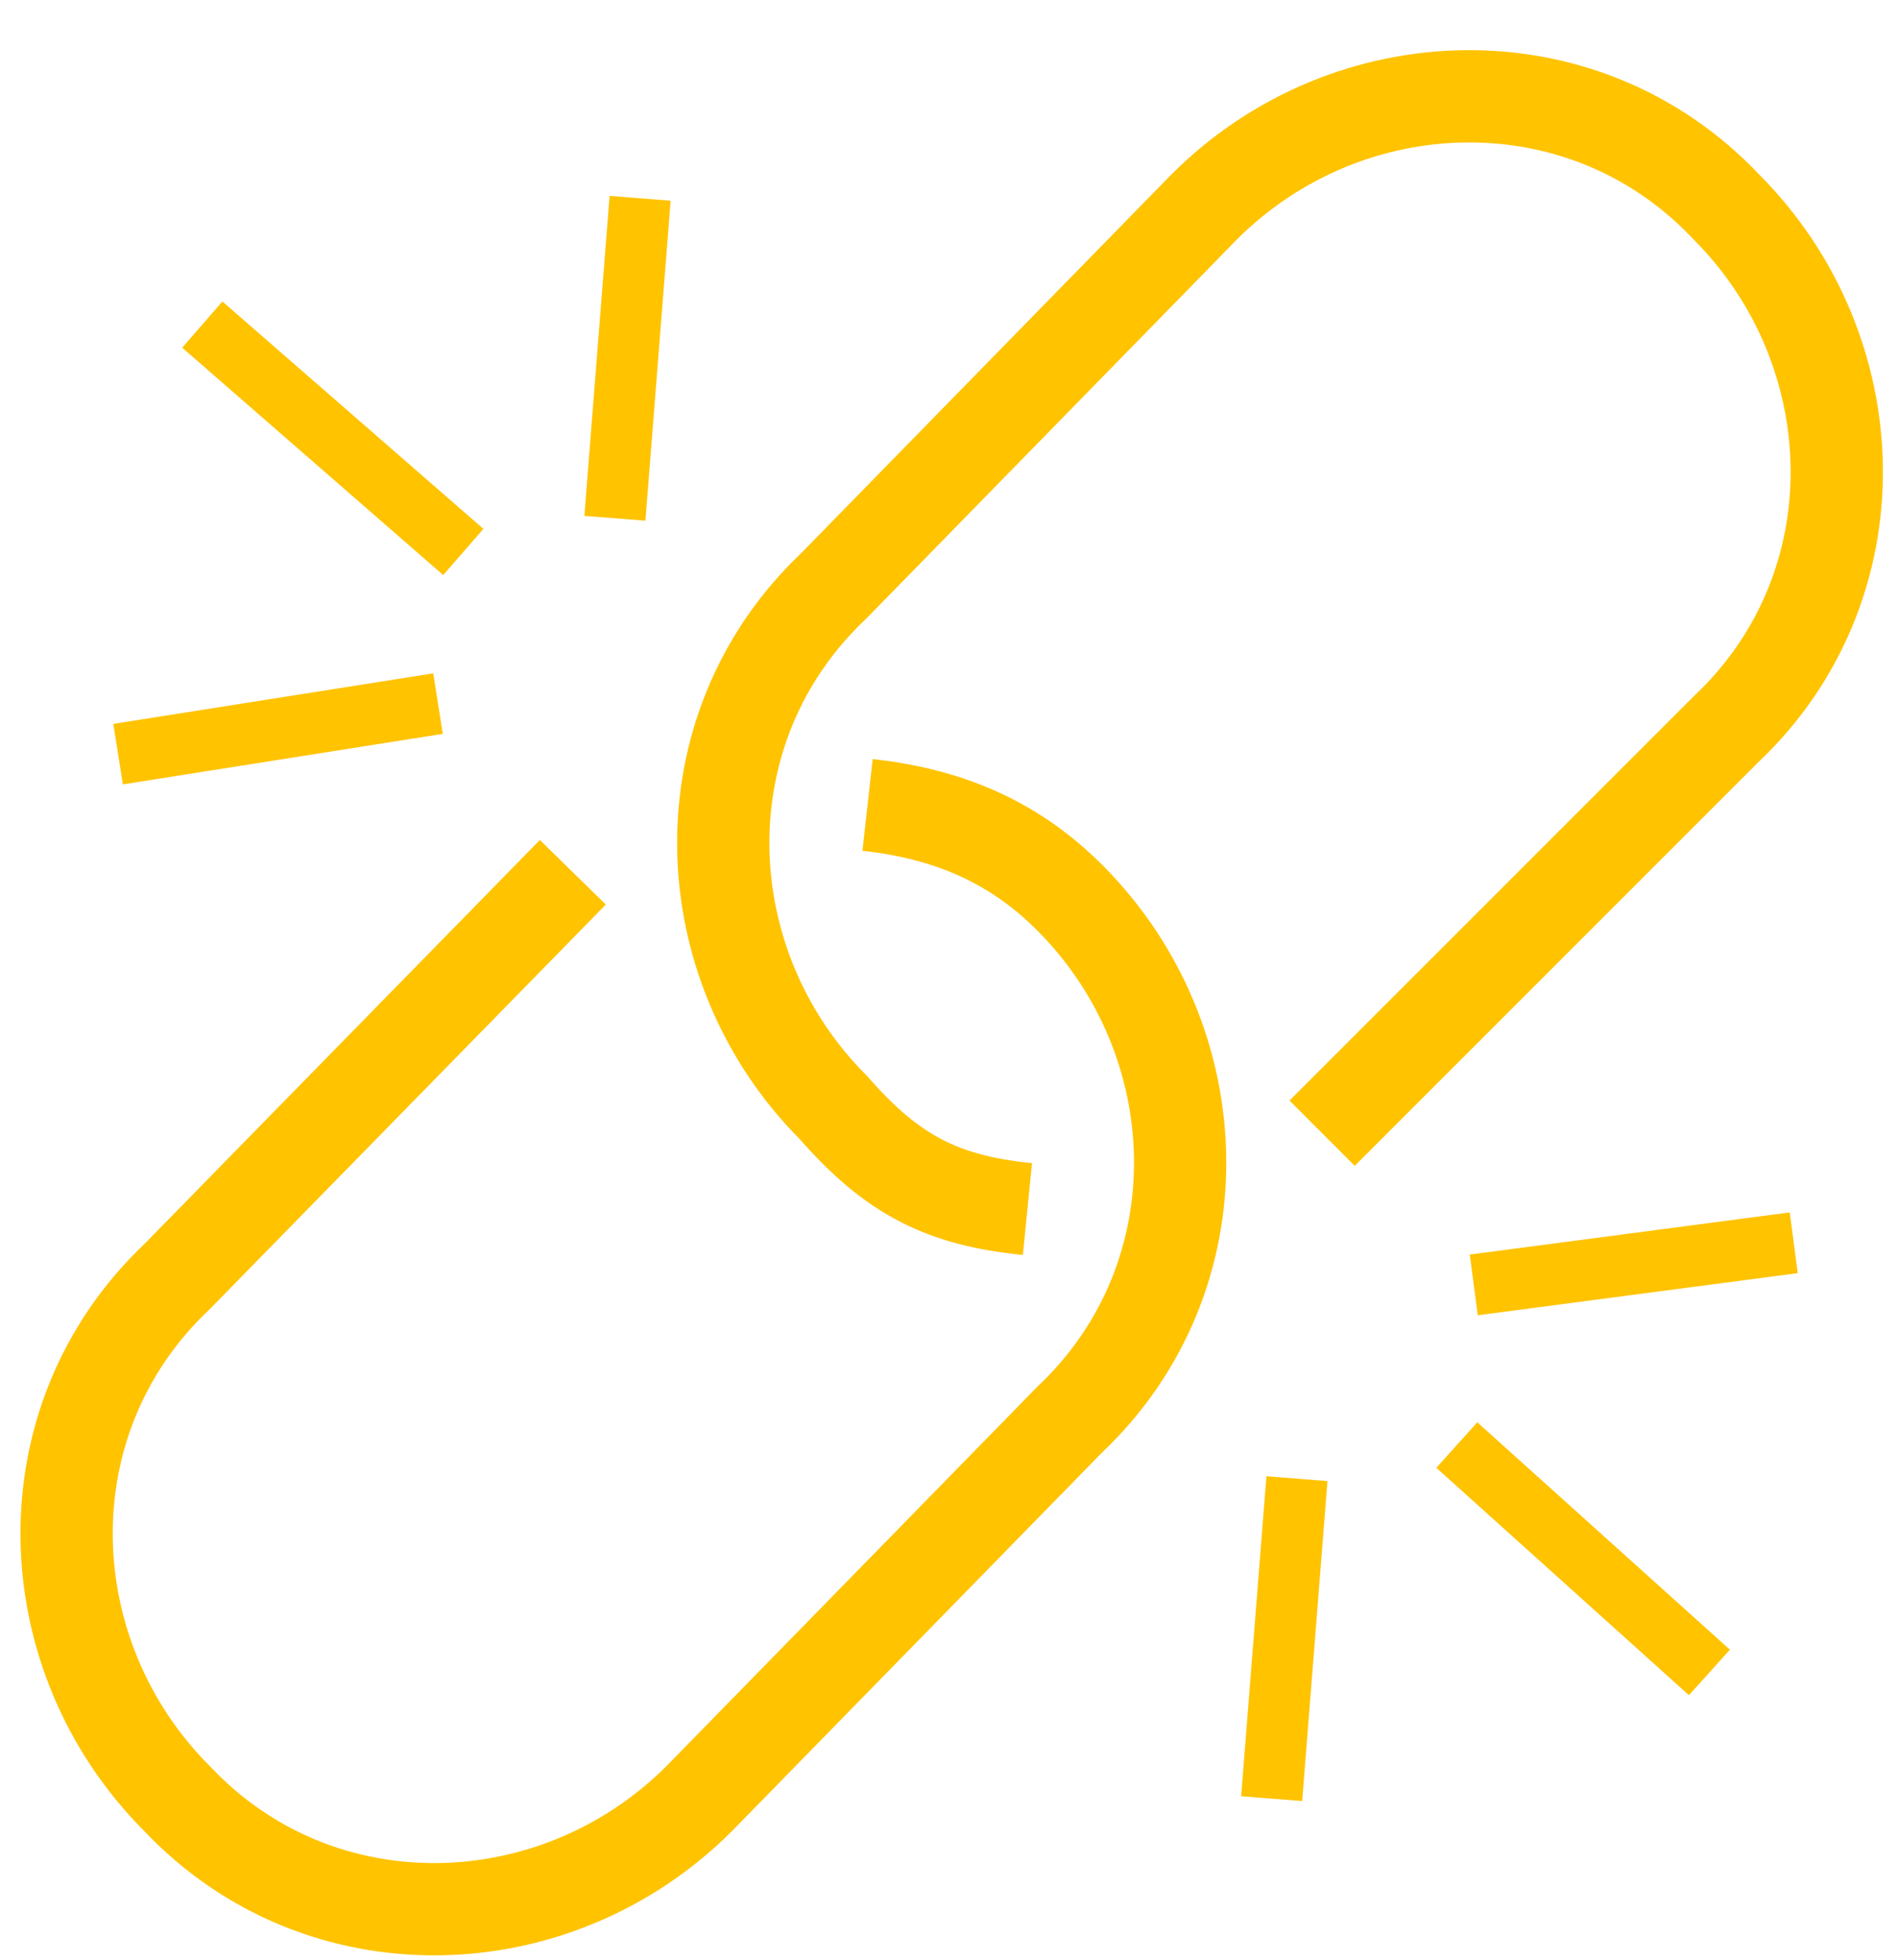 <svg xmlns="http://www.w3.org/2000/svg" fill="none" viewBox="0 0 31 32" height="32" width="31">
<path stroke-miterlimit="10" stroke-width="1.507" stroke="#FFC300" d="M14.17 13.143C15.407 13.281 16.507 13.693 17.47 14.656C19.808 16.994 19.945 20.844 17.47 23.182L11.419 29.37C9.081 31.708 5.231 31.845 2.893 29.37C0.555 27.032 0.418 23.182 2.893 20.844L9.356 14.243"></path>
<path stroke-miterlimit="10" stroke-width="1.507" stroke="#FFC300" d="M16.781 19.742C15.405 19.605 14.58 19.192 13.618 18.092C11.28 15.754 11.143 11.904 13.618 9.566L19.669 3.378C22.006 1.04 25.857 0.902 28.195 3.378C30.532 5.715 30.67 9.566 28.195 11.904L21.594 18.504"></path>
<path stroke-miterlimit="10" stroke="#FFC300" d="M3.304 5.3L7.567 9.013"></path>
<path stroke-miterlimit="10" stroke="#FFC300" d="M10.455 3.238L10.043 8.463"></path>
<path stroke-miterlimit="10" stroke="#FFC300" d="M1.929 12.314L7.154 11.489"></path>
<path stroke-miterlimit="10" stroke="#FFC300" d="M27.92 27.309L23.794 23.596"></path>
<path stroke-miterlimit="10" stroke="#FFC300" d="M20.77 29.37L21.183 24.145"></path>
<path stroke-miterlimit="10" stroke="#FFC300" d="M29.297 20.293L24.071 20.981"></path>
</svg>
